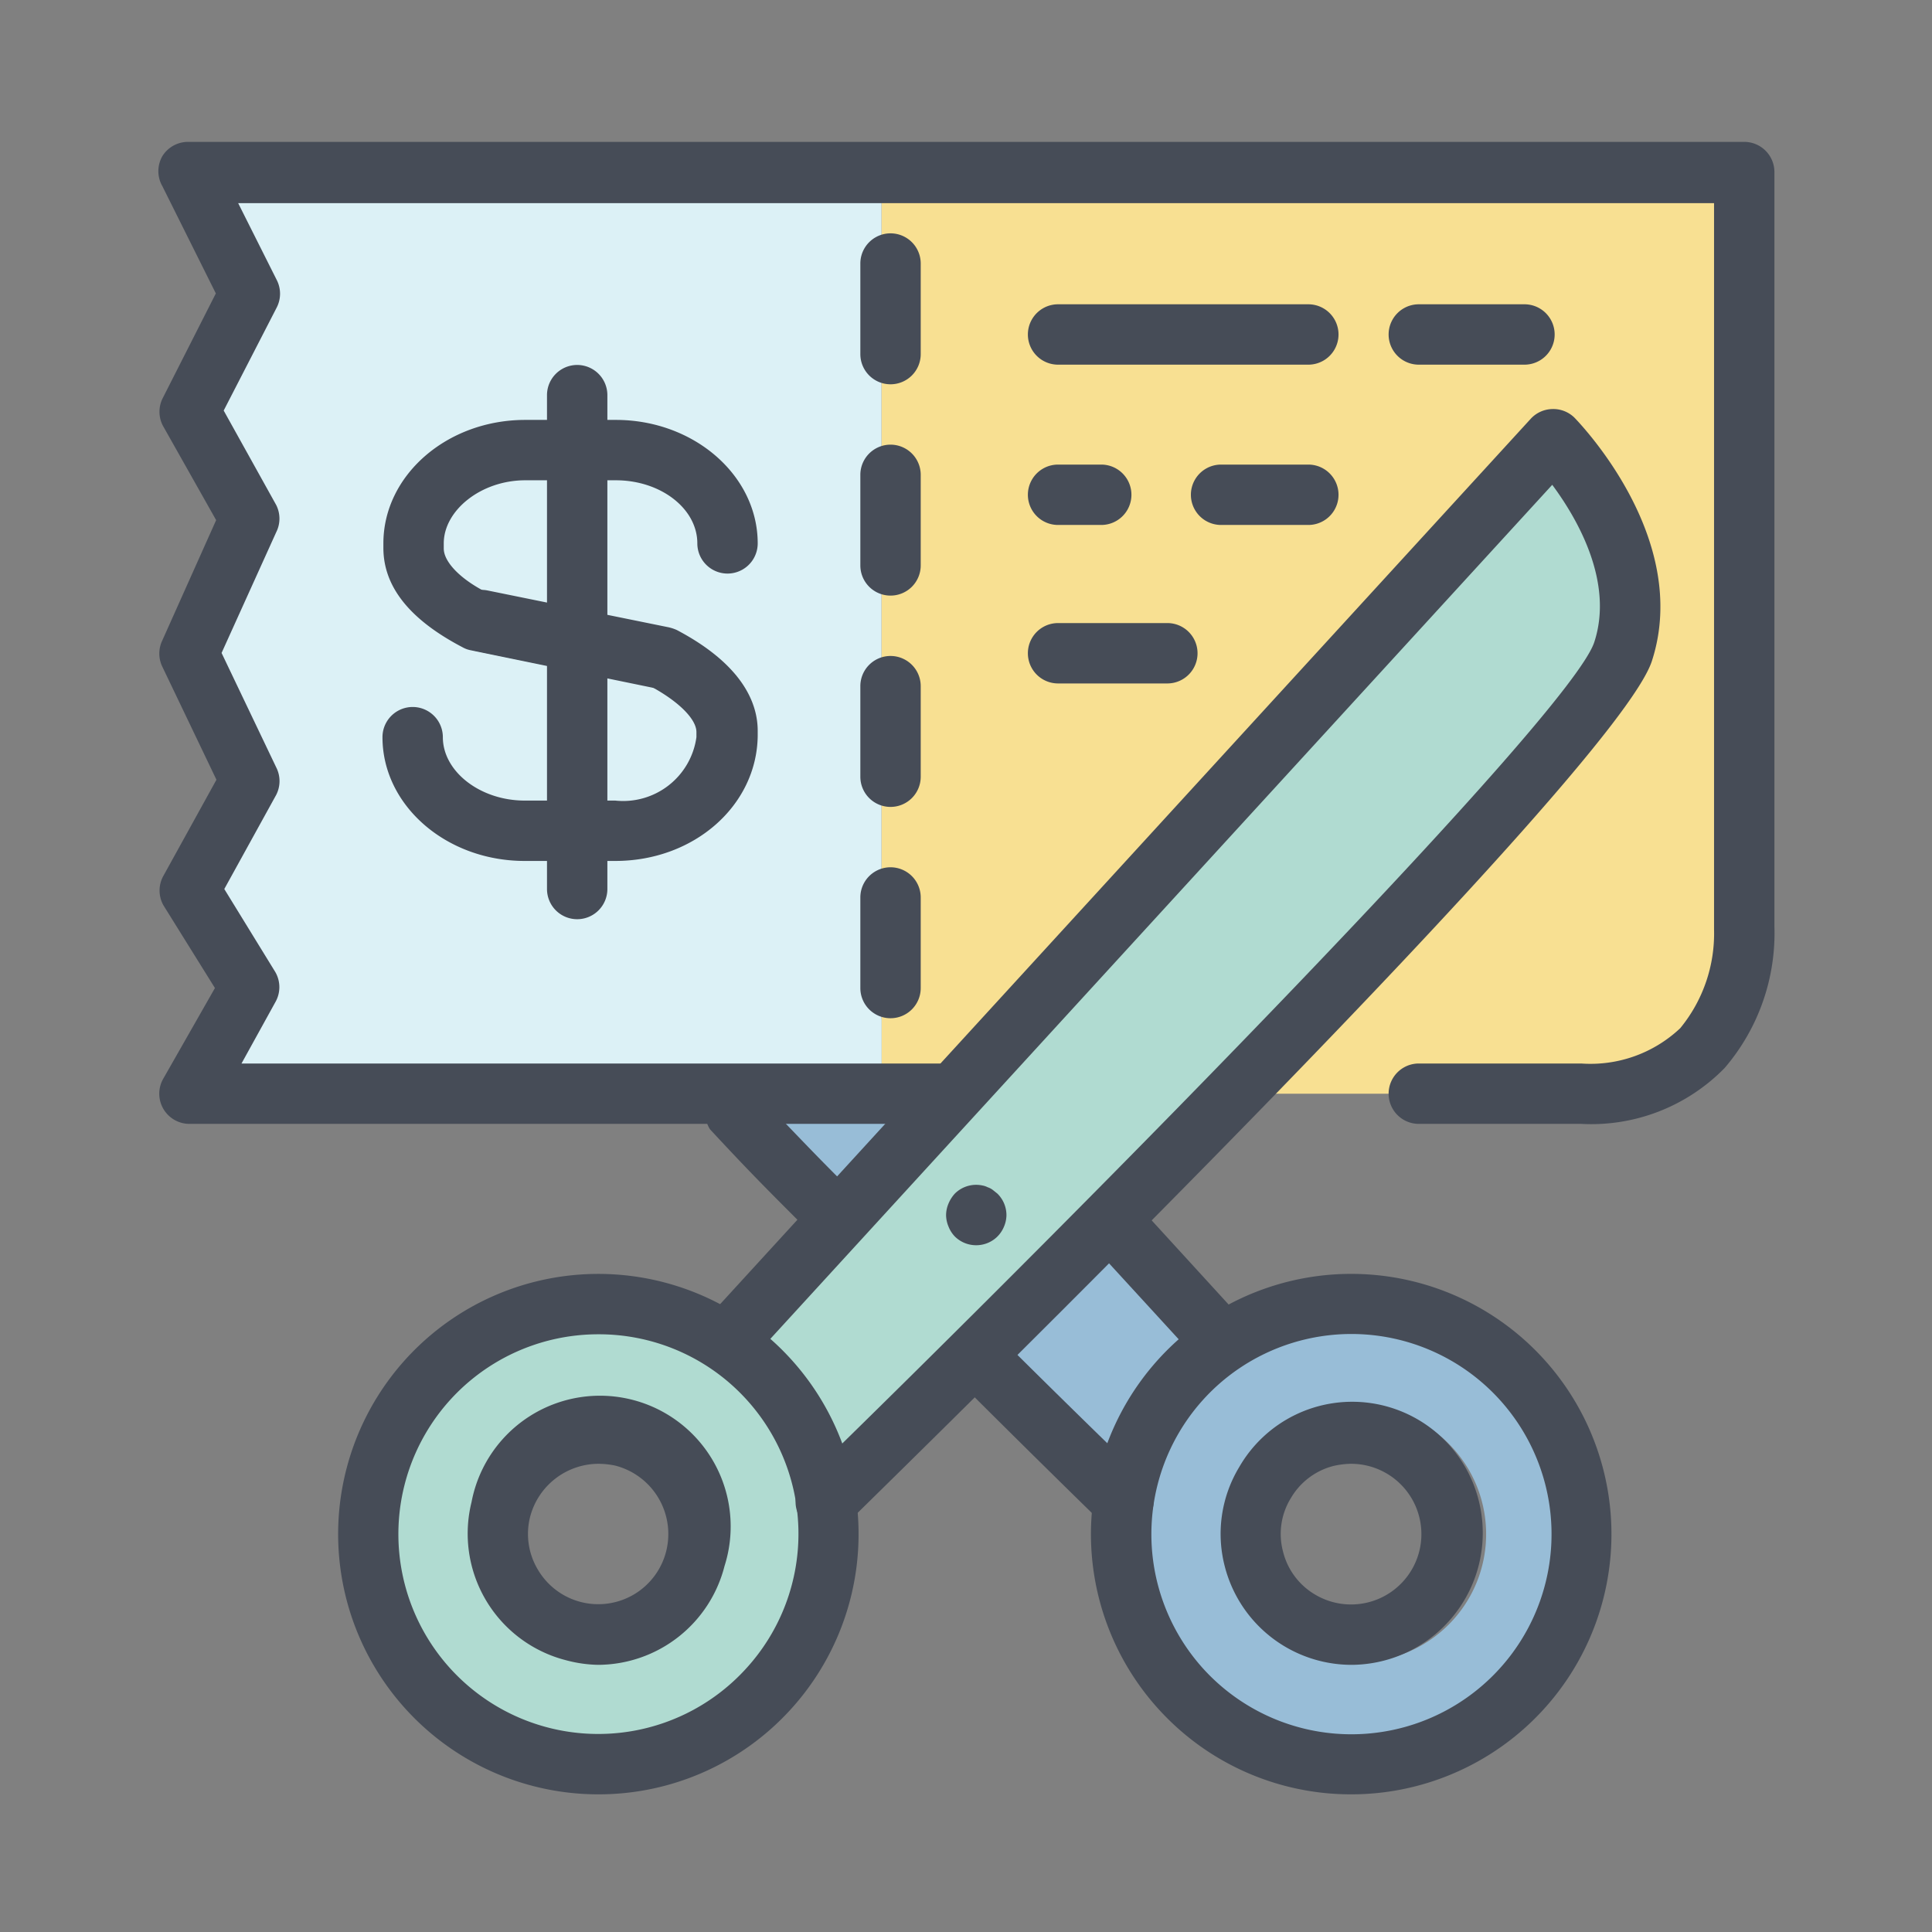 <svg id="Layer_1" height="512" viewBox="0 0 64 64" width="512" xmlns="http://www.w3.org/2000/svg" data-name="Layer 1"><rect x="0" y="0" width="64" height="64" fill="#808080" stroke="none"/><path d="m33.52 42.28h5.74v5.49h-5.74z" fill="#98bdd7" transform="matrix(.707 -.707 .707 .707 -21.18 38.92)"/><path d="m24.57 33.3h5.74v5.49h-5.74z" fill="#98bdd7" transform="matrix(.707 -.707 .707 .707 -17.45 29.96)"/><path d="m19.57 43.2a7.62 7.62 0 1 0 7.62 7.62 7.62 7.62 0 0 0 -7.62-7.62zm.19 11.86a4.24 4.24 0 1 1 4.24-4.24 4.24 4.24 0 0 1 -4.24 4.24z" fill="#b0dbd1"/><path d="m44.76 43.2a7.62 7.62 0 1 0 7.62 7.62 7.62 7.62 0 0 0 -7.62-7.62zm.24 11.86a4.24 4.24 0 1 1 4.23-4.24 4.24 4.24 0 0 1 -4.23 4.24z" fill="#98bdd7"/><path d="m57.78 30.73v-25h-28.58v30.5h23.18c5.75 0 5.4-5.5 5.4-5.5z" fill="#f8e092"/><path d="m6.27 5.73 2 4-2 3.89 2 3.6-2 4.42 2 4.21-2 3.63 2 3.25-2 3.5h22.93v-30.5z" fill="#dcf1f6"/><path d="m24.13 44.42 27.32-29.87s3.47 3.51 2.31 7-26.4 28.16-26.4 28.16z" fill="#b0dbd1"/><g fill="#464c57"><path d="m19.81 59.44a8.62 8.62 0 1 1 6.37-2.8 8.6 8.6 0 0 1 -6.37 2.8zm0-15.24a6.62 6.62 0 1 0 4.89 11.09 6.61 6.61 0 0 0 -4.88-11.09z"/><path d="m27.36 50.75a1 1 0 0 1 -.7-1.72c9.7-9.45 25.34-25.35 26.15-27.75.66-2-.56-4.1-1.39-5.22l-26.55 29a1 1 0 0 1 -1.48-1.35l27.32-29.84a1 1 0 0 1 .72-.32 1 1 0 0 1 .73.29c.16.17 3.88 4 2.56 8.06-1.2 3.66-24.06 26-26.66 28.56a1 1 0 0 1 -.7.29z"/><path d="m19.82 55.15a4.35 4.35 0 0 1 -1.06-.15 4.33 4.33 0 0 1 -3.14-5.24 4.33 4.33 0 1 1 8.38 2.12 4.34 4.34 0 0 1 -4.19 3.27zm0-6.66a2.35 2.35 0 0 0 -2.26 1.76 2.3 2.3 0 0 0 .26 1.75 2.32 2.32 0 0 0 4.25-.62 2.34 2.34 0 0 0 -1.69-2.83 2.77 2.77 0 0 0 -.56-.06z"/><path d="m44.77 59.44a8.6 8.6 0 0 1 -6.37-2.8 8.62 8.62 0 1 1 12.72-11.64 8.62 8.62 0 0 1 -6.35 14.44zm-4.9-4.15a6.63 6.63 0 1 0 .42-9.36 6.64 6.64 0 0 0 -.42 9.36z"/><path d="m37.22 50.75a1 1 0 0 1 -.7-.29s-1.75-1.7-4.34-4.28a1 1 0 0 1 0-1.41 1 1 0 0 1 1.41 0c2.58 2.56 4.32 4.23 4.32 4.23a1 1 0 0 1 -.69 1.72z"/><path d="m27.66 41.25a1 1 0 0 1 -.66-.25l-.48-.49c-1.13-1.13-1.72-1.72-3-3.1a1 1 0 0 1 1.33-1.41c1.33 1.37 1.91 2 3 3.09l.48.49a1 1 0 0 1 -.71 1.7z"/><path d="m40.45 45.42a1 1 0 0 1 -.74-.33l-3.31-3.61a1 1 0 0 1 .07-1.42 1 1 0 0 1 1.41.07l3.3 3.61a1 1 0 0 1 -.06 1.41 1 1 0 0 1 -.67.27z"/><path d="m44.75 55.15a4.34 4.34 0 0 1 -4.18-3.27 4.28 4.28 0 0 1 .48-3.28 4.32 4.32 0 0 1 7.95 1.17 4.37 4.37 0 0 1 -4.21 5.38zm0-6.66a2.78 2.78 0 0 0 -.57.07 2.29 2.29 0 0 0 -1.42 1.07 2.26 2.26 0 0 0 -.26 1.76 2.29 2.29 0 0 0 1.06 1.43 2.33 2.33 0 1 0 1.19-4.33z"/><path d="m32.34 41.25a1 1 0 0 1 -.71-.29 1 1 0 0 1 -.21-.33 1 1 0 0 1 -.08-.38 1 1 0 0 1 .08-.38 1.15 1.15 0 0 1 .21-.33 1 1 0 0 1 .91-.27.64.64 0 0 1 .18.06.56.56 0 0 1 .17.09l.15.12a1 1 0 0 1 .3.71 1 1 0 0 1 -.08.38 1 1 0 0 1 -.26.37 1 1 0 0 1 -.66.25z"/><path d="m52.38 37.23h-5.38a1 1 0 0 1 0-2h5.38a4.33 4.33 0 0 0 3.28-1.17 4.94 4.94 0 0 0 1.12-3.27v-24.06h-48.89l1.28 2.55a1 1 0 0 1 0 .9l-1.76 3.42 1.74 3.13a1 1 0 0 1 0 .9l-1.81 4 1.81 3.79a1 1 0 0 1 0 .91l-1.72 3.12 1.69 2.75a1 1 0 0 1 0 1l-1.12 2.03h23.48a1 1 0 0 1 0 2h-25.21a1 1 0 0 1 -.86-.5 1 1 0 0 1 0-1l1.71-3-1.7-2.73a1 1 0 0 1 0-1l1.75-3.17-1.8-3.76a1 1 0 0 1 0-.84l1.79-4-1.76-3.12a1 1 0 0 1 0-.94l1.75-3.45-1.77-3.55a1 1 0 0 1 0-1 1 1 0 0 1 .85-.47h51.55a1 1 0 0 1 1 1v25a6.86 6.86 0 0 1 -1.65 4.68 6.18 6.18 0 0 1 -4.75 1.85z"/><path d="m19.12 30.45a1 1 0 0 1 -1-1v-16.36a1 1 0 0 1 2 0v16.36a1 1 0 0 1 -1 1z"/><path d="m21.87 22.79h-.21l-6.07-1.25a.88.88 0 0 1 -.27-.1c-1.74-.91-2.62-2-2.62-3.29v-.15c0-2.25 2.1-4.09 4.7-4.09h3c2.59 0 4.7 1.84 4.7 4.09a1 1 0 0 1 -2 0c0-1.15-1.21-2.09-2.7-2.09h-3c-1.47 0-2.7 1-2.7 2.09v.17c0 .43.52 1 1.43 1.46l5.94 1.22a1 1 0 0 1 -.2 2z"/><path d="m20.38 28.52h-3c-2.6 0-4.71-1.84-4.71-4.1a1 1 0 0 1 2 0c0 1.14 1.24 2.1 2.71 2.1h3a2.45 2.45 0 0 0 2.69-2.1v-.17c0-.42-.57-1-1.49-1.5l-5.83-1.19a1 1 0 1 1 .4-2l6 1.22a1.43 1.43 0 0 1 .27.09c2.22 1.17 2.68 2.46 2.68 3.34v.17c-.03 2.3-2.1 4.14-4.72 4.14z"/><path d="m29.5 33.73a1 1 0 0 1 -1-1v-3a1 1 0 0 1 2 0v3a1 1 0 0 1 -1 1zm0-7a1 1 0 0 1 -1-1v-3a1 1 0 0 1 2 0v3a1 1 0 0 1 -1 1zm0-7a1 1 0 0 1 -1-1v-3a1 1 0 0 1 2 0v3a1 1 0 0 1 -1 1zm0-7a1 1 0 0 1 -1-1v-3a1 1 0 0 1 2 0v3a1 1 0 0 1 -1 1z"/><path d="m43.34 12.08h-8.29a1 1 0 0 1 0-2h8.29a1 1 0 0 1 0 2z"/><path d="m50.5 12.08h-3.5a1 1 0 0 1 0-2h3.5a1 1 0 0 1 0 2z"/><path d="m36.48 17.39h-1.43a1 1 0 0 1 0-2h1.43a1 1 0 0 1 0 2z"/><path d="m43.34 17.39h-2.89a1 1 0 0 1 0-2h2.89a1 1 0 0 1 0 2z"/><path d="m38.67 22.64h-3.62a1 1 0 0 1 0-2h3.62a1 1 0 0 1 0 2z"/></g></svg>
